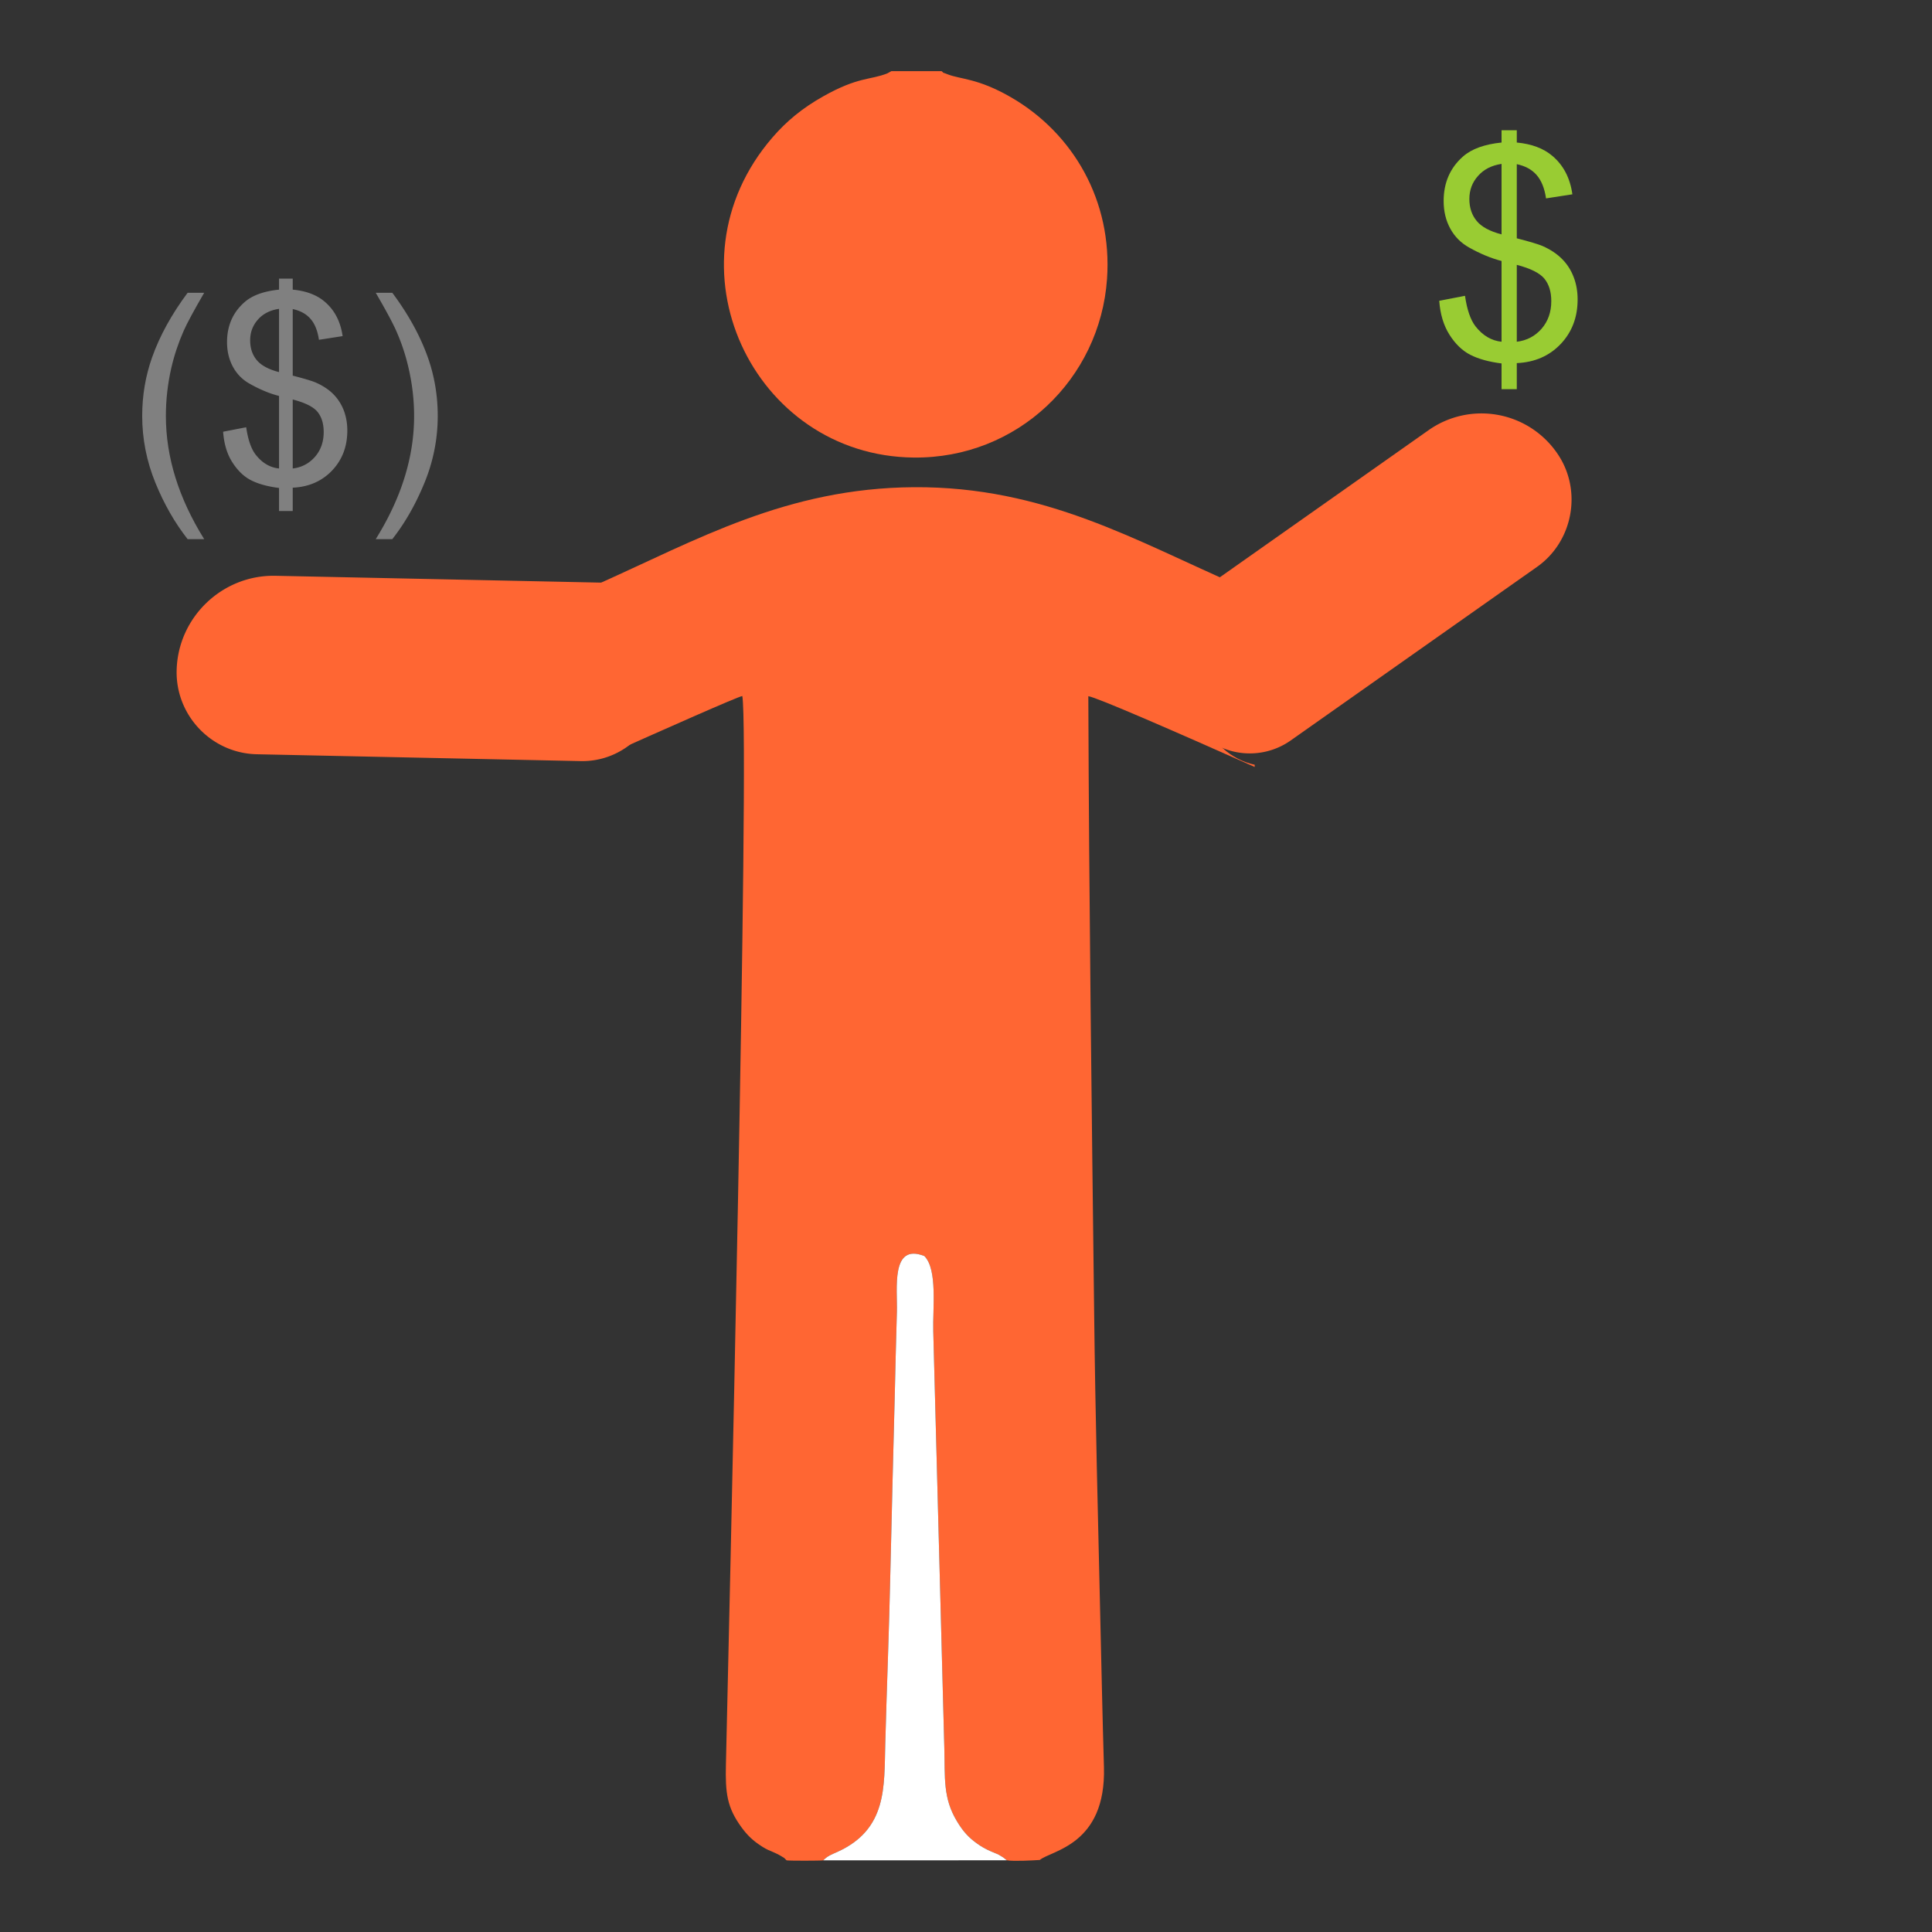 <?xml version="1.0" encoding="UTF-8"?>
<svg xmlns="http://www.w3.org/2000/svg" xml:space="preserve" width="350" height="350" style="shape-rendering:geometricPrecision;text-rendering:geometricPrecision;image-rendering:optimizeQuality;fill-rule:evenodd;clip-rule:evenodd">
  <rect width="100%" height="100%" fill="#333333" stroke="none"/>
  <defs>
    <style>.str0{stroke:#f63;stroke-width:.9;stroke-miterlimit:2.613}.fil1{fill:#f63}.fil4{fill:gray;fill-rule:nonzero}</style>
  </defs>
  <path style="fill:none" d="M0 4.2h350v341.6H0z" id="Layer_x0020_2"></path>
  <g id="Layer_x0020_1">
    <path class="fil1" d="M142.5 337.02c.42.09 6.19.08 6.63 0 .89-.86 1.37-.99 2.55-1.52 9.06-4.09 8.48-11.8 8.69-19.44.28-10.47.71-20.98.93-31.34.23-10.55.52-20.98.78-31.39.13-5.22.24-10.41.4-15.67.12-4.2-1.14-12.52 4.97-10.12 2.43 2.44 1.5 9.48 1.62 13.66l2 75.37c.15 5.54-.27 9.15 2.3 13.39 1.09 1.81 2.07 2.9 3.61 4 .92.65 1.44.95 2.55 1.44.43.2 1.05.41 1.43.62.15.08.6.36.73.44l.71.55c1.2.21 4.64.03 5.97-.06 2.04-1.73 12.03-2.66 11.62-16.84-.27-9.16-.45-18.13-.67-27.32-.42-18.26-.89-36.4-1.1-54.63-.45-37.51-.93-74.59-1.06-112.04 1.54.22 15.34 6.23 30.14 12.82v-.4c-4.27-.93-7.92-4.08-9.28-8.59l-5.17-17.12 14.45-4.76v-.69l-3.01-1.34c-18.44-8-35.02-17.94-58.76-17.78-23.04.16-39.38 9.59-57.08 17.49v31.68c12.6-5.63 25.08-11.17 26.03-11.34 1.36 8.18-2.5 173.16-2.97 193.51-.13 5.26.2 7.86 2.84 11.46 1.07 1.46 2.07 2.41 3.66 3.43 1.01.66 1.22.64 2.34 1.16.58.28.55.23 1.08.55.85.51.47.23 1.07.82zM170.58 12.89h-9.1l-.71.39c-3.08 1.25-5.22.57-11.61 4.16-3.82 2.14-6.73 4.57-9.22 7.46-19.98 23.13-3.56 57.69 25.58 57.99 18.77.2 33.77-14.2 35.03-32.38.98-14.13-6.13-26.36-17.37-32.87-6.05-3.5-9.13-3.24-11.51-4.18-1.4-.55-.45-.07-1.09-.57z"></path>
    <path d="m149.13 337.02 33.27-.01-.71-.55c-.13-.08-.58-.36-.73-.44-.38-.21-1-.42-1.43-.62-1.11-.49-1.63-.79-2.55-1.44-1.54-1.1-2.52-2.19-3.61-4-2.57-4.24-2.15-7.85-2.3-13.39l-2-75.37c-.12-4.18.81-11.22-1.62-13.66-6.11-2.4-4.85 5.92-4.97 10.12-.16 5.26-.27 10.45-.4 15.67-.26 10.41-.55 20.84-.78 31.39-.22 10.36-.65 20.87-.93 31.34-.21 7.64.37 15.35-8.69 19.44-1.18.53-1.66.66-2.55 1.52z" style="fill:#fff"></path>
    <path class="fil1 str0" d="m206.12 115.61 52.91-37.29a16.19 16.19 0 0 1 22.84 4.26c4.28 6.41 2.63 15.29-3.67 19.74l-44.6 31.43a12.438 12.438 0 0 1-17.55-3.27l-9.93-14.87zM119.5 106.22l-69.59-1.46c-9.4-.2-17.26 7.33-17.46 16.73-.17 7.92 6.17 14.54 14.09 14.7l58.66 1.24c7.49.16 13.75-5.84 13.91-13.33l.39-17.88z"></path>
    <path d="M272.02 70.5v-4.66c-2.32-.29-4.21-.82-5.67-1.57-1.46-.75-2.71-1.97-3.77-3.64-1.06-1.68-1.67-3.71-1.85-6.14l4.67-.9c.36 2.52 1 4.37 1.91 5.54 1.31 1.66 2.88 2.59 4.71 2.78V47.28c-1.91-.5-3.87-1.31-5.86-2.43-1.49-.83-2.63-1.97-3.43-3.44-.81-1.48-1.2-3.14-1.2-5 0-3.31 1.17-6 3.51-8.06 1.57-1.38 3.9-2.22 6.98-2.53v-2.23h2.76v2.23c2.69.25 4.83 1.06 6.41 2.39 2.03 1.7 3.25 4.03 3.66 6.99l-4.77.74c-.27-1.84-.85-3.27-1.72-4.25-.87-.99-2.06-1.63-3.58-1.95v13.43c2.34.6 3.89 1.07 4.65 1.39 1.45.64 2.62 1.42 3.53 2.34.92.91 1.62 1.99 2.11 3.26.49 1.25.73 2.62.73 4.09 0 3.22-1.02 5.91-3.07 8.07s-4.7 3.31-7.95 3.46v4.72h-2.76zm0-40.81c-1.8.27-3.23 1-4.26 2.18-1.05 1.17-1.57 2.56-1.57 4.17 0 1.59.44 2.92 1.33 3.99.88 1.07 2.38 1.88 4.5 2.43V29.69zm2.76 32.22c1.81-.22 3.3-1 4.49-2.35 1.17-1.35 1.76-3.02 1.76-5 0-1.69-.41-3.04-1.25-4.08-.84-1.02-2.51-1.85-5-2.5v13.93z" style="fill:#9c3;fill-rule:nonzero"></path>
    <path class="fil4" d="M33.99 97.67c-2.29-2.91-4.25-6.31-5.84-10.21-1.59-3.9-2.39-7.95-2.39-12.13 0-3.68.6-7.21 1.79-10.58 1.39-3.92 3.54-7.82 6.44-11.71h3c-1.87 3.22-3.11 5.52-3.72 6.9-.94 2.14-1.69 4.36-2.23 6.69-.66 2.89-.99 5.8-.99 8.73 0 7.45 2.31 14.88 6.94 22.31h-3z"></path>
    <path id="1" class="fil4" d="M50.55 92.58V88.4c-2.08-.27-3.78-.73-5.09-1.41-1.31-.67-2.43-1.77-3.38-3.26-.96-1.51-1.5-3.34-1.66-5.52l4.18-.81c.33 2.26.9 3.92 1.73 4.98 1.17 1.49 2.58 2.32 4.22 2.49V71.73c-1.72-.44-3.47-1.17-5.26-2.18a7.612 7.612 0 0 1-3.08-3.08c-.72-1.33-1.08-2.82-1.08-4.49 0-2.97 1.06-5.38 3.16-7.23 1.4-1.24 3.5-2 6.26-2.28v-2h2.48v2c2.42.23 4.33.95 5.75 2.15 1.82 1.52 2.91 3.62 3.29 6.27l-4.29.67c-.24-1.66-.76-2.93-1.54-3.81-.78-.89-1.85-1.47-3.21-1.76v12.06c2.1.54 3.49.96 4.17 1.25 1.3.57 2.35 1.27 3.17 2.09.82.82 1.45 1.8 1.9 2.93.43 1.13.65 2.36.65 3.67 0 2.9-.92 5.31-2.76 7.25-1.84 1.93-4.21 2.97-7.13 3.11v4.23h-2.48zm0-36.63c-1.62.24-2.9.89-3.83 1.95-.93 1.06-1.4 2.3-1.4 3.75 0 1.42.39 2.62 1.19 3.58.79.96 2.14 1.69 4.04 2.18V55.95zm2.48 28.92c1.62-.19 2.96-.9 4.03-2.11 1.05-1.21 1.58-2.71 1.58-4.48 0-1.53-.37-2.74-1.12-3.67-.76-.92-2.26-1.66-4.49-2.24v12.5z"></path>
    <path id="2" class="fil4" d="M71.07 97.67h-3c4.63-7.43 6.95-14.86 6.95-22.31 0-2.91-.34-5.8-1-8.66a36.43 36.43 0 0 0-2.21-6.69c-.6-1.39-1.85-3.72-3.74-6.97h3c2.9 3.89 5.05 7.79 6.44 11.71 1.19 3.37 1.79 6.9 1.79 10.58 0 4.18-.8 8.23-2.4 12.13-1.6 3.9-3.54 7.3-5.83 10.21z"></path>
  </g>
</svg>
